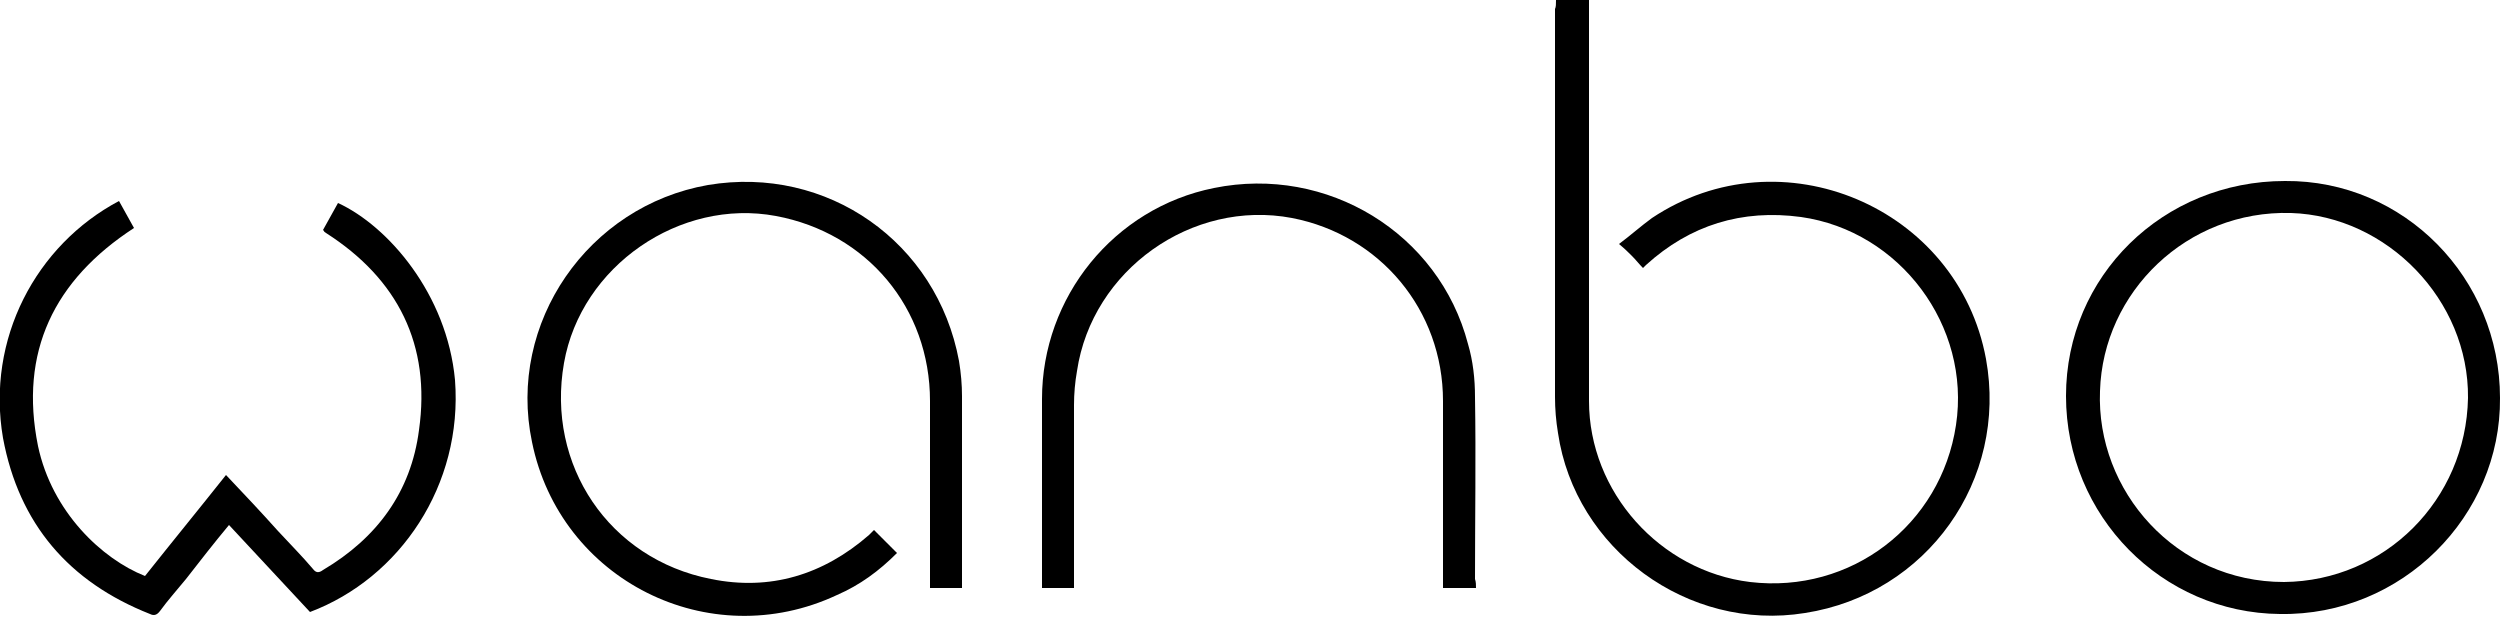 <svg xmlns:cc="http://creativecommons.org/ns#" xmlns:dc="http://purl.org/dc/elements/1.1/" xmlns:inkscape="http://www.inkscape.org/namespaces/inkscape" xmlns:rdf="http://www.w3.org/1999/02/22-rdf-syntax-ns#" xmlns:sodipodi="http://sodipodi.sourceforge.net/DTD/sodipodi-0.dtd" xmlns:svg="http://www.w3.org/2000/svg" xmlns="http://www.w3.org/2000/svg" xmlns:xlink="http://www.w3.org/1999/xlink" id="svg20" x="0px" y="0px" viewBox="0 0 250 61.7" style="enable-background:new 0 0 250 61.7;" xml:space="preserve">
<g>
	<path d="M155.6,0c1.1,0,2.1,0,3.3,0c0,0.4,0,0.7,0,1c0,13,0,26.1,0,39.1c0,9.1,7.1,17,16.1,18.1c10.1,1.2,19.1-5.7,20.6-15.7   c1.5-9.9-5.6-19.4-15.5-20.8c-5.9-0.8-11.1,0.8-15.5,4.8c-0.1,0.1-0.1,0.1-0.3,0.3c-0.4-0.4-0.7-0.8-1.1-1.2   c-0.4-0.4-0.7-0.7-1.3-1.2c1.2-0.9,2.2-1.8,3.3-2.6c12.9-8.6,30.6-1.1,33.4,14.1c2.2,12.1-5.9,23.5-18.1,25.4   c-11.7,1.9-23-6.4-24.7-18c-0.2-1.2-0.3-2.4-0.3-3.6c0-12.9,0-25.9,0-38.8C155.6,0.7,155.6,0.4,155.6,0z"></path>
	<path d="M87.4,53c0.8,0.8,1.5,1.5,2.3,2.3c-1.8,1.8-3.7,3.2-6,4.2c-12.8,6-27.7-1.5-30.5-15.3c-2.5-11.9,5.6-23.6,17.6-25.7   c11.9-2,22.9,5.7,25.1,17.6c0.2,1.2,0.3,2.4,0.3,3.5c0,6.1,0,12.2,0,18.3c0,0.3,0,0.6,0,0.9c-1.1,0-2.1,0-3.2,0c0-0.3,0-0.6,0-0.9   c0-5.9,0-11.8,0-17.8c0-9.3-6.3-16.8-15.4-18.5c-9.6-1.8-19.5,5-21.2,14.7c-1.8,10.2,4.5,19.6,14.7,21.6c5.9,1.2,11.2-0.4,15.8-4.4   C87,53.4,87.2,53.2,87.4,53z"></path>
	<path d="M250,39.8c0.1,11.8-9.8,21.8-22,21.6c-11.8-0.1-21.4-9.8-21.4-21.8c0-12,9.7-21.5,21.9-21.5C240.4,18,250,27.8,250,39.8z    M246.8,39.8c0.1-9.8-8.1-18.2-17.7-18.5c-10.4-0.3-18.8,7.9-19.1,17.8c-0.4,10,7.6,19.1,18.4,19.1C238.5,58.1,246.6,50,246.8,39.8   z"></path>
	<path d="M11.9,20.1c0.5,0.9,1,1.8,1.5,2.7C5.4,28,1.9,35.2,3.8,44.6c1.4,6.6,6.4,11.3,10.7,13c2.7-3.4,5.4-6.7,8.1-10.1   c1.8,1.9,3.5,3.7,5.2,5.6c1.2,1.3,2.4,2.5,3.5,3.8c0.3,0.4,0.6,0.4,1,0.1c5.4-3.2,8.8-7.8,9.6-14c1.2-8.5-2.1-15.1-9.3-19.7   c-0.1-0.1-0.2-0.1-0.2-0.2c0,0-0.1-0.1-0.1-0.1c0.5-0.9,1-1.8,1.5-2.7c5,2.3,10.9,9.1,11.7,17.7C46.3,48.5,40,57.8,31,61.2   c-2.7-2.9-5.4-5.8-8.1-8.7c-1.5,1.8-2.9,3.6-4.3,5.4C17.7,59,16.8,60,16,61.1c-0.3,0.4-0.6,0.5-1,0.3C6.9,58.2,1.9,52.4,0.3,43.8   C-1.4,33.9,3.6,24.5,11.9,20.1z"></path>
	<path d="M147.6,58.8c-1.1,0-2.2,0-3.3,0c0-0.3,0-0.6,0-0.9c0-5.9,0-11.9,0-17.8c0-9.1-6.3-16.6-15.1-18.3c-10-1.9-20,5.2-21.5,15.3   c-0.2,1.1-0.3,2.3-0.3,3.4c0,5.8,0,11.6,0,17.4c0,0.3,0,0.6,0,0.9c-1.1,0-2.1,0-3.2,0c0-0.3,0-0.6,0-0.8c0-6,0-12.1,0-18.1   c0-10.2,7.2-19.1,17.2-21.1c11.3-2.3,22.5,4.5,25.4,15.6c0.5,1.7,0.7,3.5,0.7,5.3c0.1,6.1,0,12.1,0,18.2   C147.6,58.2,147.6,58.5,147.6,58.8z"></path>
</g>
</svg>